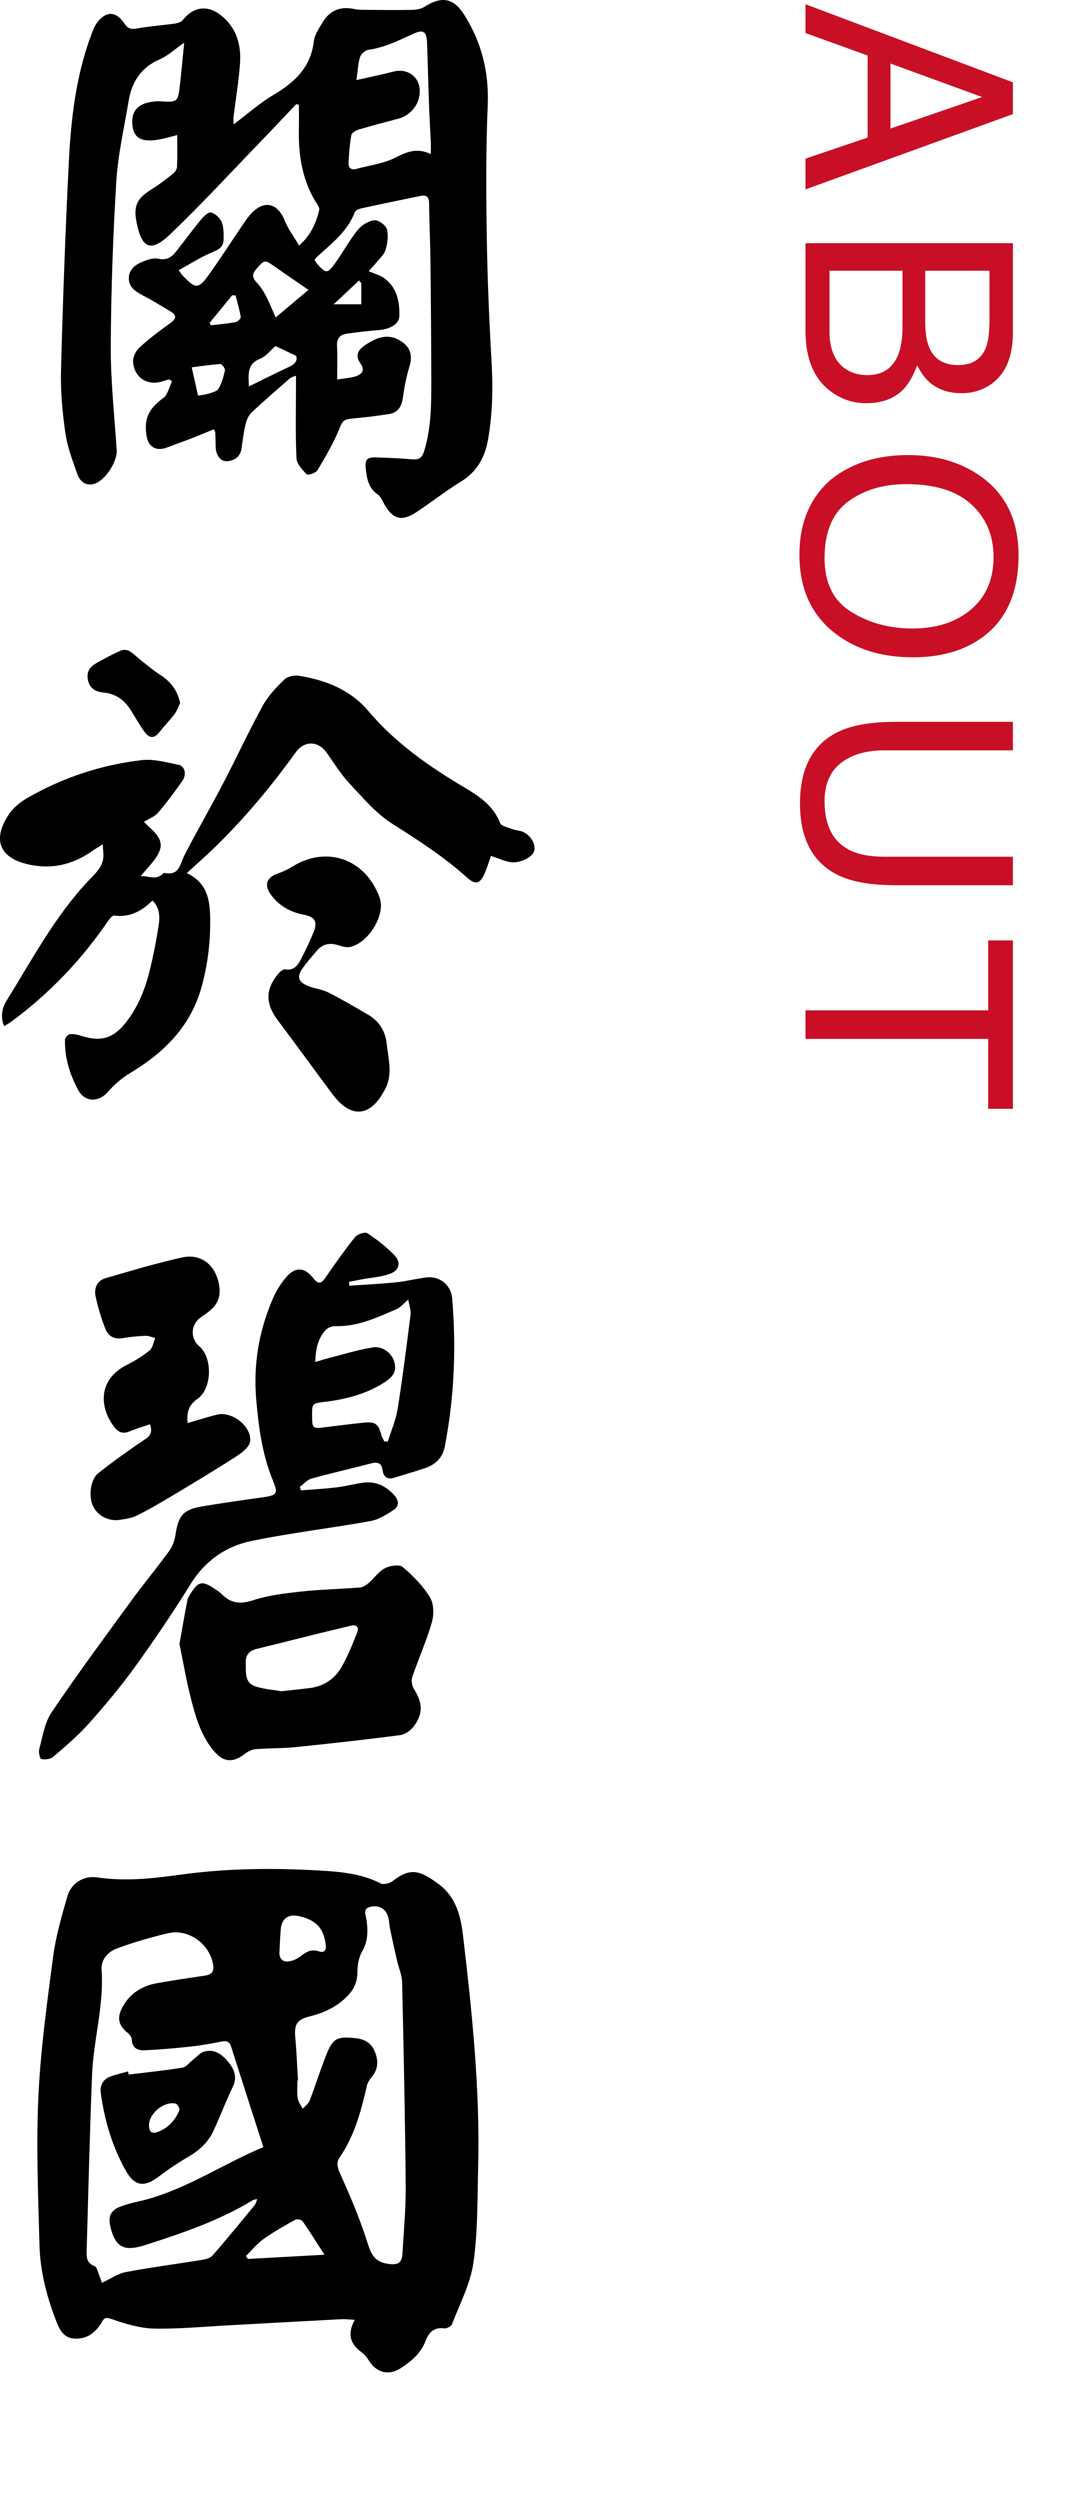 <svg width="52" height="121" viewBox="0 0 52 121" fill="none" xmlns="http://www.w3.org/2000/svg">
<path d="M43.115 6.221L47.552 4.696L43.115 3.076L43.115 6.221ZM49.042 3.985L49.042 5.523L39 9.167L39 7.677L42.008 6.658L42.008 2.687L39 1.6L39 0.205L49.042 3.985ZM44.797 15.578C44.797 16.152 44.877 16.599 45.036 16.918C45.287 17.419 45.738 17.669 46.39 17.669C47.046 17.669 47.488 17.403 47.716 16.87C47.843 16.569 47.907 16.122 47.907 15.53L47.907 13.103L44.797 13.103L44.797 15.578ZM40.162 16.036C40.162 16.87 40.404 17.465 40.887 17.82C41.192 18.043 41.561 18.155 41.994 18.155C42.723 18.155 43.22 17.829 43.484 17.177C43.626 16.831 43.696 16.373 43.696 15.803L43.696 13.103L40.162 13.103L40.162 16.036ZM49.042 11.77L49.042 16.084C49.042 17.259 48.691 18.096 47.989 18.592C47.575 18.884 47.096 19.03 46.554 19.03C45.92 19.03 45.401 18.85 44.995 18.49C44.781 18.303 44.585 18.034 44.407 17.683C44.211 18.198 43.99 18.583 43.744 18.838C43.307 19.29 42.703 19.515 41.933 19.515C41.285 19.515 40.7 19.312 40.176 18.907C39.392 18.301 39 17.337 39 16.015L39 11.77L49.042 11.77ZM49.315 26.876C49.315 28.649 48.746 29.962 47.606 30.814C46.718 31.479 45.581 31.812 44.195 31.812C42.696 31.812 41.45 31.431 40.456 30.67C39.289 29.777 38.706 28.503 38.706 26.849C38.706 25.304 39.217 24.089 40.237 23.205C41.222 22.417 42.466 22.023 43.97 22.023C45.328 22.023 46.49 22.36 47.456 23.034C48.696 23.9 49.315 25.181 49.315 26.876ZM39.923 27.013C39.923 28.212 40.351 29.077 41.208 29.61C42.069 30.148 43.058 30.417 44.175 30.417C45.355 30.417 46.305 30.107 47.025 29.488C47.745 28.872 48.105 28.029 48.105 26.958C48.105 25.919 47.748 25.072 47.032 24.415C46.321 23.759 45.271 23.431 43.881 23.431C42.769 23.431 41.83 23.711 41.065 24.272C40.303 24.837 39.923 25.75 39.923 27.013ZM49.042 36.315L42.835 36.315C42.106 36.315 41.5 36.452 41.017 36.725C40.287 37.131 39.923 37.815 39.923 38.776C39.923 39.929 40.317 40.713 41.105 41.128C41.534 41.351 42.11 41.463 42.835 41.463L49.042 41.463L49.042 42.844L43.402 42.844C42.167 42.844 41.217 42.677 40.552 42.344C39.34 41.734 38.733 40.581 38.733 38.886C38.733 37.19 39.34 36.039 40.552 35.433C41.217 35.101 42.167 34.934 43.402 34.934L49.042 34.934L49.042 36.315ZM49.042 53.663L47.846 53.663L47.846 50.28L39 50.28L39 48.899L47.846 48.899L47.846 45.515L49.042 45.515L49.042 53.663Z" fill="#C80F26"/>
<path d="M11.31 6.021C11.999 5.504 12.578 4.985 13.233 4.598C14.259 3.991 15.047 3.268 15.194 1.999C15.232 1.673 15.454 1.357 15.633 1.061C15.976 0.491 16.504 0.296 17.151 0.436C17.353 0.479 17.567 0.475 17.776 0.477C18.514 0.484 19.251 0.494 19.989 0.477C20.185 0.473 20.407 0.422 20.571 0.318C21.389 -0.199 21.961 -0.101 22.479 0.72C23.327 2.061 23.683 3.513 23.614 5.118C23.524 7.204 23.536 9.295 23.567 11.384C23.598 13.41 23.681 15.436 23.797 17.459C23.872 18.749 23.854 20.025 23.625 21.297C23.47 22.157 23.084 22.84 22.31 23.313C21.576 23.763 20.897 24.301 20.179 24.776C19.445 25.261 19.017 25.141 18.594 24.38C18.506 24.222 18.43 24.028 18.291 23.934C17.841 23.625 17.763 23.172 17.71 22.685C17.665 22.259 17.752 22.126 18.189 22.137C18.779 22.154 19.368 22.179 19.955 22.231C20.284 22.26 20.437 22.158 20.537 21.831C20.903 20.637 20.884 19.412 20.882 18.188C20.877 16.341 20.863 14.494 20.841 12.648C20.83 11.71 20.786 10.774 20.776 9.836C20.773 9.524 20.643 9.423 20.358 9.482C19.398 9.681 18.437 9.879 17.478 10.088C17.369 10.111 17.214 10.18 17.181 10.267C16.819 11.218 16.032 11.801 15.324 12.455C15.293 12.485 15.27 12.525 15.232 12.575C15.269 12.636 15.298 12.707 15.346 12.761C15.784 13.247 15.848 13.259 16.224 12.742C16.605 12.216 16.913 11.635 17.319 11.13C17.505 10.898 17.834 10.695 18.12 10.659C18.312 10.635 18.67 10.89 18.728 11.086C18.817 11.39 18.762 11.765 18.671 12.082C18.606 12.312 18.388 12.5 18.229 12.7C18.119 12.838 17.994 12.964 17.848 13.127C18.126 13.246 18.381 13.307 18.58 13.447C19.215 13.896 19.353 14.579 19.336 15.294C19.327 15.681 18.891 15.932 18.343 15.975C17.819 16.016 17.296 16.075 16.776 16.152C16.449 16.201 16.297 16.398 16.317 16.758C16.346 17.265 16.325 17.775 16.325 18.368C16.713 18.305 16.968 18.292 17.204 18.219C17.536 18.116 17.686 17.92 17.443 17.575C17.204 17.234 17.305 16.965 17.637 16.732C18.349 16.232 18.884 16.161 19.434 16.524C19.885 16.821 19.983 17.227 19.823 17.746C19.675 18.226 19.578 18.728 19.51 19.227C19.453 19.652 19.287 19.966 18.854 20.036C18.228 20.137 17.597 20.205 16.965 20.266C16.683 20.293 16.579 20.382 16.459 20.683C16.172 21.405 15.771 22.086 15.373 22.757C15.293 22.891 14.908 23.016 14.854 22.96C14.638 22.738 14.367 22.45 14.354 22.176C14.3 21.013 14.33 19.845 14.33 18.68C14.33 18.533 14.33 18.387 14.33 18.181C14.191 18.241 14.101 18.255 14.042 18.306C13.415 18.853 12.783 19.395 12.179 19.966C12.028 20.109 11.935 20.344 11.885 20.554C11.793 20.934 11.752 21.328 11.692 21.717C11.631 22.111 11.358 22.289 11.002 22.321C10.684 22.349 10.453 22.033 10.442 21.629C10.437 21.401 10.434 21.175 10.425 20.948C10.423 20.906 10.393 20.866 10.356 20.776C9.979 20.928 9.61 21.084 9.235 21.23C8.856 21.377 8.47 21.511 8.09 21.657C7.572 21.856 7.182 21.64 7.096 21.101C6.959 20.252 7.215 19.767 7.902 19.267C8.124 19.106 8.192 18.731 8.331 18.454L8.206 18.366C8.125 18.385 8.041 18.393 7.964 18.423C7.204 18.722 6.495 18.32 6.443 17.503C6.428 17.276 6.583 16.973 6.759 16.812C7.227 16.385 7.737 16.001 8.254 15.632C8.563 15.412 8.546 15.246 8.248 15.067C7.808 14.804 7.369 14.535 6.916 14.296C6.565 14.111 6.237 13.91 6.238 13.471C6.238 13.006 6.593 12.787 6.967 12.64C7.185 12.553 7.451 12.472 7.665 12.521C8.061 12.61 8.307 12.454 8.523 12.178C8.934 11.655 9.327 11.118 9.75 10.605C9.872 10.457 10.109 10.247 10.227 10.283C10.43 10.345 10.652 10.549 10.733 10.748C10.835 11.002 10.83 11.309 10.826 11.592C10.823 11.909 10.642 12.06 10.325 12.188C9.751 12.421 9.221 12.766 8.648 13.079C8.768 13.236 8.799 13.287 8.84 13.33C9.471 13.997 9.603 14.004 10.121 13.283C10.632 12.572 11.105 11.833 11.598 11.109C11.777 10.847 11.944 10.571 12.158 10.34C12.787 9.662 13.445 9.823 13.786 10.678C13.948 11.084 14.224 11.445 14.483 11.886C15.069 11.358 15.304 10.784 15.456 10.167C15.474 10.092 15.425 9.986 15.377 9.913C14.641 8.791 14.441 7.54 14.471 6.23C14.48 5.846 14.473 5.461 14.473 5.076C14.43 5.064 14.388 5.052 14.344 5.039C13.754 5.66 13.168 6.285 12.572 6.901C11.133 8.39 9.731 9.918 8.233 11.344C7.303 12.231 6.862 12.024 6.612 10.764C6.453 9.958 6.633 9.594 7.353 9.153C7.713 8.932 8.048 8.669 8.378 8.406C8.473 8.331 8.566 8.189 8.571 8.073C8.592 7.579 8.58 7.083 8.58 6.537C8.256 6.618 7.987 6.7 7.713 6.75C6.891 6.9 6.493 6.699 6.417 6.115C6.321 5.367 6.682 4.973 7.526 4.907C7.586 4.903 7.647 4.896 7.707 4.9C8.613 4.959 8.617 4.96 8.72 4.038C8.788 3.427 8.844 2.815 8.918 2.066C8.45 2.392 8.126 2.701 7.742 2.868C6.831 3.261 6.38 3.962 6.226 4.894C6.013 6.189 5.71 7.48 5.631 8.784C5.47 11.439 5.376 14.101 5.363 16.76C5.355 18.434 5.542 20.11 5.65 21.784C5.688 22.355 5.061 23.308 4.517 23.43C4.124 23.519 3.861 23.277 3.746 22.95C3.517 22.296 3.262 21.636 3.165 20.956C3.022 19.957 2.927 18.937 2.954 17.929C3.043 14.559 3.163 11.188 3.334 7.821C3.439 5.736 3.678 3.66 4.42 1.681C4.494 1.485 4.568 1.28 4.69 1.113C5.126 0.519 5.614 0.525 6.021 1.137C6.18 1.376 6.335 1.43 6.62 1.379C7.229 1.27 7.85 1.227 8.464 1.141C8.599 1.121 8.771 1.071 8.848 0.972C9.373 0.309 10.064 0.224 10.722 0.76C11.46 1.361 11.684 2.179 11.621 3.073C11.56 3.931 11.415 4.783 11.309 5.638C11.298 5.724 11.307 5.813 11.307 6.017L11.31 6.021ZM17.257 3.877C17.939 3.722 18.494 3.608 19.043 3.467C19.785 3.276 20.389 3.775 20.319 4.537C20.268 5.104 19.85 5.594 19.299 5.74C18.659 5.911 18.017 6.077 17.382 6.266C17.239 6.309 17.033 6.425 17.013 6.536C16.931 6.98 16.896 7.433 16.875 7.885C16.864 8.123 17 8.245 17.259 8.173C17.885 8.001 18.555 7.924 19.123 7.638C19.677 7.36 20.173 7.13 20.859 7.457C20.859 7.197 20.865 7.023 20.858 6.852C20.832 6.279 20.795 5.708 20.774 5.135C20.736 4.109 20.715 3.082 20.675 2.055C20.654 1.531 20.499 1.417 20.038 1.624C19.326 1.945 18.633 2.3 17.843 2.41C17.688 2.432 17.483 2.607 17.435 2.755C17.335 3.062 17.326 3.397 17.257 3.877ZM14.935 14.031C14.319 13.606 13.81 13.258 13.305 12.905C12.802 12.554 12.817 12.563 12.417 13.01C12.2 13.254 12.2 13.43 12.422 13.665C12.597 13.848 12.742 14.068 12.86 14.293C13.038 14.634 13.181 14.993 13.347 15.364C13.881 14.916 14.378 14.499 14.935 14.03V14.031ZM12.049 18.703C12.768 18.352 13.396 18.036 14.033 17.738C14.345 17.592 14.408 17.386 14.334 17.221C13.902 17.015 13.581 16.863 13.34 16.748C13.094 16.957 12.873 17.252 12.582 17.369C11.976 17.611 12.022 18.067 12.049 18.703ZM9.588 19.148C9.754 19.117 9.936 19.104 10.104 19.049C10.276 18.994 10.509 18.941 10.583 18.812C10.736 18.543 10.826 18.229 10.891 17.923C10.909 17.836 10.743 17.616 10.671 17.62C10.189 17.65 9.711 17.725 9.282 17.778C9.39 18.263 9.483 18.675 9.589 19.148H9.588ZM10.151 15.626C10.171 15.665 10.191 15.704 10.211 15.743C10.61 15.696 11.012 15.662 11.407 15.591C11.506 15.572 11.667 15.416 11.656 15.346C11.598 14.993 11.495 14.648 11.407 14.3C11.351 14.297 11.296 14.293 11.241 14.29C10.877 14.736 10.514 15.18 10.151 15.625V15.626ZM16.154 14.728H17.493C17.494 14.393 17.497 14.059 17.493 13.724C17.493 13.689 17.446 13.655 17.387 13.574C16.997 13.939 16.62 14.292 16.154 14.728Z" fill="black"/>
<path d="M16.916 62.225C17.674 62.173 18.433 62.136 19.189 62.06C19.684 62.01 20.171 61.88 20.665 61.822C21.284 61.75 21.837 62.196 21.89 62.82C22.097 65.228 21.994 67.622 21.539 69.999C21.429 70.574 21.068 70.894 20.546 71.066C20.059 71.227 19.566 71.37 19.076 71.521C18.75 71.622 18.567 71.466 18.525 71.166C18.472 70.792 18.286 70.742 17.959 70.827C17 71.078 16.03 71.296 15.075 71.562C14.868 71.619 14.703 71.824 14.518 71.96C14.535 72.016 14.552 72.074 14.569 72.13C15.142 72.084 15.716 72.054 16.286 71.987C16.705 71.936 17.117 71.828 17.535 71.764C18.174 71.666 18.687 71.908 19.105 72.383C19.31 72.616 19.326 72.898 19.082 73.059C18.73 73.295 18.339 73.544 17.935 73.616C16.018 73.962 14.079 74.186 12.174 74.579C10.932 74.836 9.927 75.536 9.225 76.67C8.376 78.044 7.467 79.383 6.52 80.693C5.832 81.645 5.072 82.551 4.289 83.428C3.77 84.01 3.167 84.52 2.572 85.029C2.44 85.143 2.184 85.165 2 85.136C1.939 85.127 1.857 84.807 1.898 84.66C2.065 84.055 2.155 83.381 2.493 82.881C3.723 81.058 5.032 79.288 6.327 77.511C6.933 76.681 7.591 75.889 8.196 75.057C8.355 74.838 8.457 74.548 8.497 74.277C8.635 73.336 8.876 73.053 9.828 72.898C10.782 72.741 11.739 72.602 12.698 72.47C13.431 72.368 13.476 72.293 13.203 71.626C12.693 70.379 12.522 69.064 12.406 67.734C12.259 66.039 12.536 64.417 13.205 62.863C13.369 62.481 13.599 62.107 13.873 61.795C14.317 61.29 14.76 61.338 15.172 61.865C15.357 62.103 15.514 62.181 15.727 61.875C16.198 61.194 16.676 60.516 17.192 59.87C17.305 59.73 17.671 59.608 17.785 59.683C18.257 59.996 18.717 60.35 19.107 60.761C19.423 61.094 19.337 61.473 18.905 61.639C18.466 61.807 17.974 61.832 17.504 61.92C17.301 61.958 17.1 61.999 16.898 62.038C16.903 62.1 16.909 62.163 16.914 62.224L16.916 62.225ZM15.266 65.915C15.54 65.836 15.751 65.768 15.964 65.714C16.662 65.538 17.353 65.319 18.062 65.209C18.54 65.135 18.989 65.515 19.094 65.922C19.207 66.365 19.073 66.617 18.549 66.944C17.697 67.476 16.748 67.718 15.768 67.841C15.11 67.924 15.106 67.899 15.111 68.549C15.114 69.125 15.145 69.149 15.701 69.079C16.346 68.998 16.991 68.916 17.637 68.851C18.173 68.797 18.332 68.929 18.461 69.447C18.489 69.559 18.56 69.66 18.611 69.766C18.668 69.766 18.723 69.766 18.779 69.766C18.941 69.241 19.166 68.726 19.252 68.189C19.494 66.672 19.686 65.146 19.878 63.622C19.904 63.415 19.816 63.195 19.768 62.898C19.513 63.112 19.383 63.279 19.213 63.353C18.257 63.764 17.311 64.218 16.226 64.181C16.067 64.176 15.856 64.267 15.751 64.385C15.39 64.796 15.279 65.302 15.267 65.915H15.266Z" fill="black"/>
<path d="M8.688 79.568C8.812 78.877 8.933 78.166 9.07 77.459C9.095 77.33 9.175 77.208 9.248 77.094C9.601 76.542 9.796 76.501 10.341 76.861C10.48 76.953 10.628 77.04 10.742 77.156C11.186 77.609 11.646 77.646 12.261 77.446C13 77.206 13.795 77.112 14.572 77.028C15.517 76.925 16.472 76.906 17.421 76.831C17.565 76.819 17.722 76.722 17.838 76.623C18.112 76.386 18.33 76.059 18.639 75.897C18.881 75.77 19.336 75.702 19.499 75.841C19.999 76.262 20.478 76.751 20.816 77.304C21.007 77.616 21.017 78.138 20.91 78.509C20.654 79.406 20.269 80.264 19.966 81.149C19.909 81.315 19.936 81.57 20.028 81.717C20.465 82.414 20.503 82.927 20.028 83.558C19.88 83.755 19.608 83.945 19.372 83.976C17.681 84.196 15.985 84.385 14.289 84.558C13.659 84.622 13.022 84.604 12.39 84.654C12.212 84.668 12.017 84.755 11.875 84.868C11.291 85.329 10.824 85.306 10.345 84.733C9.727 83.993 9.467 83.084 9.237 82.177C9.021 81.331 8.875 80.467 8.69 79.568H8.688ZM13.639 81.851C14.204 81.788 14.593 81.747 14.982 81.7C15.64 81.621 16.17 81.282 16.5 80.738C16.826 80.203 17.052 79.605 17.289 79.02C17.391 78.769 17.292 78.603 16.975 78.682C16.436 78.816 15.894 78.94 15.355 79.074C14.377 79.316 13.401 79.567 12.423 79.803C12.057 79.892 11.885 80.105 11.898 80.479C11.913 80.928 11.825 81.451 12.387 81.625C12.842 81.765 13.329 81.799 13.639 81.852V81.851Z" fill="black"/>
<path d="M9.089 68.87C9.59 68.726 10.046 68.577 10.511 68.464C11.23 68.29 12.196 69.031 12.109 69.763C12.077 70.028 11.722 70.305 11.451 70.479C10.45 71.126 9.427 71.739 8.404 72.352C7.823 72.7 7.239 73.045 6.635 73.346C6.373 73.477 6.056 73.521 5.759 73.561C5.243 73.631 4.736 73.352 4.512 72.911C4.286 72.466 4.357 71.625 4.754 71.304C5.491 70.709 6.274 70.168 7.058 69.632C7.323 69.451 7.37 69.263 7.263 68.93C6.917 69.049 6.588 69.144 6.274 69.275C5.932 69.419 5.716 69.314 5.504 69.027C4.778 68.039 4.788 66.734 6.142 66.058C6.532 65.863 6.912 65.628 7.248 65.351C7.398 65.228 7.429 64.959 7.514 64.756C7.357 64.718 7.199 64.645 7.045 64.65C6.683 64.665 6.319 64.696 5.963 64.76C5.557 64.833 5.249 64.687 5.11 64.332C4.908 63.816 4.742 63.279 4.628 62.738C4.549 62.359 4.692 61.983 5.104 61.863C6.336 61.505 7.568 61.134 8.819 60.857C9.802 60.639 10.524 61.312 10.628 62.342C10.701 63.069 10.24 63.411 9.742 63.741C9.239 64.074 9.185 64.756 9.651 65.158C10.305 65.723 10.267 67.213 9.559 67.703C9.141 67.992 9.026 68.355 9.086 68.869L9.089 68.87Z" fill="black"/>
<path d="M6.964 39.774C7.363 40.185 7.937 40.547 7.741 41.139C7.588 41.599 7.151 41.965 6.812 42.408C7.18 42.372 7.558 42.63 7.893 42.278C7.911 42.259 7.951 42.244 7.976 42.25C8.696 42.395 8.715 41.807 8.935 41.381C9.53 40.227 10.184 39.102 10.785 37.95C11.443 36.691 12.039 35.399 12.722 34.153C12.982 33.678 13.377 33.263 13.773 32.882C13.928 32.732 14.261 32.671 14.491 32.708C15.787 32.919 16.97 33.387 17.846 34.424C19.154 35.972 20.787 37.103 22.513 38.128C23.212 38.543 23.89 38.998 24.211 39.828C24.271 39.986 24.604 40.049 24.82 40.133C24.973 40.192 25.149 40.191 25.3 40.252C25.724 40.424 26.04 40.982 25.798 41.316C25.622 41.557 25.204 41.723 24.887 41.735C24.535 41.747 24.176 41.547 23.77 41.425C23.664 41.72 23.577 42.036 23.439 42.329C23.227 42.779 23.005 42.821 22.636 42.49C21.518 41.484 20.268 40.674 18.998 39.872C18.211 39.374 17.576 38.617 16.927 37.925C16.506 37.476 16.176 36.941 15.82 36.433C15.414 35.851 14.738 35.828 14.318 36.412C13.131 38.06 11.836 39.616 10.377 41.031C9.957 41.438 9.516 41.824 9.045 42.256C10.05 42.736 10.172 43.578 10.178 44.514C10.185 45.643 10.051 46.743 9.742 47.827C9.199 49.723 7.905 50.973 6.269 51.954C5.877 52.189 5.517 52.51 5.215 52.855C4.779 53.355 4.114 53.351 3.797 52.771C3.378 52.005 3.123 51.188 3.147 50.306C3.149 50.214 3.304 50.056 3.396 50.049C3.585 50.036 3.788 50.083 3.972 50.142C4.9 50.435 5.502 50.248 6.112 49.464C6.68 48.734 7.018 47.893 7.239 47.008C7.417 46.29 7.561 45.561 7.675 44.831C7.74 44.411 7.763 43.964 7.384 43.584C6.849 44.108 6.266 44.411 5.525 44.311C5.441 44.3 5.312 44.458 5.24 44.563C3.95 46.454 2.39 48.087 0.546 49.447C0.454 49.515 0.35 49.57 0.203 49.661C-0.012 49.182 0.13 48.731 0.326 48.417C1.56 46.429 2.662 44.344 4.283 42.623C4.599 42.288 4.947 41.998 5.001 41.512C5.021 41.334 4.988 41.15 4.974 40.861C4.735 41.014 4.597 41.095 4.467 41.187C3.498 41.863 2.459 42.104 1.287 41.815C-0.167 41.456 -0.311 40.468 0.465 39.363C0.683 39.054 1.017 38.795 1.349 38.605C3.062 37.626 4.911 37.014 6.865 36.788C7.444 36.721 8.059 36.898 8.647 37.015C8.957 37.077 9.046 37.49 8.823 37.805C8.451 38.33 8.067 38.85 7.649 39.338C7.491 39.522 7.225 39.615 6.965 39.776L6.964 39.774Z" fill="black"/>
<path d="M18.446 43.775C18.452 44.639 17.738 45.622 16.99 45.823C16.82 45.868 16.606 45.821 16.431 45.762C16.017 45.622 15.654 45.653 15.358 45.995C15.111 46.282 14.861 46.566 14.643 46.874C14.364 47.27 14.439 47.521 14.907 47.715C15.225 47.848 15.59 47.878 15.895 48.032C16.551 48.364 17.188 48.738 17.824 49.11C18.368 49.428 18.662 49.91 18.727 50.542C18.803 51.272 19.029 52.005 18.643 52.715C18.556 52.874 18.468 53.034 18.362 53.179C17.799 53.94 17.122 54.005 16.442 53.353C16.257 53.177 16.104 52.966 15.952 52.76C15.115 51.633 14.29 50.497 13.446 49.375C12.844 48.575 12.84 47.871 13.483 47.116C13.564 47.021 13.71 46.898 13.804 46.914C14.232 46.99 14.419 46.719 14.574 46.418C14.795 45.989 15.007 45.553 15.187 45.106C15.388 44.609 15.242 44.369 14.717 44.271C14.066 44.15 13.522 43.847 13.125 43.313C12.769 42.835 12.907 42.458 13.464 42.27C13.714 42.185 13.958 42.066 14.182 41.927C15.764 40.951 17.651 41.5 18.375 43.424C18.427 43.562 18.434 43.719 18.444 43.775H18.446Z" fill="black"/>
<path d="M8.721 34.026C8.642 34.188 8.575 34.394 8.452 34.557C8.22 34.865 7.945 35.14 7.709 35.446C7.462 35.766 7.213 35.716 7.011 35.439C6.753 35.089 6.546 34.702 6.308 34.335C6.006 33.867 5.59 33.573 5.021 33.518C4.608 33.477 4.309 33.307 4.246 32.844C4.182 32.364 4.505 32.175 4.844 31.993C5.178 31.814 5.511 31.63 5.86 31.483C5.975 31.434 6.164 31.447 6.271 31.513C6.487 31.644 6.665 31.835 6.867 31.992C7.162 32.223 7.45 32.466 7.763 32.666C8.259 32.983 8.588 33.403 8.721 34.026V34.026Z" fill="black"/>
<path d="M17.172 112.273C16.875 112.258 16.693 112.234 16.512 112.244C14.712 112.338 12.912 112.44 11.112 112.537C9.897 112.601 8.68 112.721 7.467 112.697C6.791 112.685 6.105 112.477 5.458 112.256C5.189 112.164 5.072 112.124 4.938 112.373C4.894 112.457 4.838 112.534 4.781 112.61C4.472 113.02 4.056 113.229 3.548 113.177C3.093 113.131 2.891 112.767 2.744 112.392C2.272 111.192 1.946 109.946 1.912 108.66C1.847 106.273 1.748 103.88 1.857 101.499C1.961 99.23 2.273 96.968 2.57 94.713C2.7 93.719 2.983 92.739 3.264 91.772C3.451 91.127 4.061 90.765 4.704 90.861C6.069 91.065 7.415 90.912 8.766 90.726C11.014 90.416 13.273 90.398 15.538 90.533C16.541 90.593 17.517 90.682 18.431 91.155C18.574 91.229 18.877 91.144 19.027 91.028C19.876 90.373 20.329 90.517 21.226 91.177C22.099 91.82 22.31 92.748 22.427 93.749C22.861 97.443 23.245 101.141 23.151 104.869C23.112 106.418 23.14 107.982 22.922 109.509C22.777 110.53 22.26 111.501 21.884 112.485C21.844 112.59 21.621 112.705 21.501 112.687C21.002 112.616 20.752 112.907 20.606 113.292C20.377 113.894 19.922 114.275 19.417 114.605C18.818 114.998 18.225 114.836 17.852 114.233C17.762 114.087 17.646 113.943 17.508 113.845C16.971 113.458 16.793 112.982 17.175 112.275L17.172 112.273ZM12.751 103.915C12.224 102.275 11.705 100.668 11.193 99.06C11.114 98.812 10.978 98.755 10.729 98.805C10.233 98.904 9.733 98.994 9.231 99.049C8.494 99.129 7.755 99.193 7.015 99.228C6.682 99.244 6.392 99.136 6.381 98.701C6.378 98.596 6.282 98.469 6.193 98.397C5.738 98.029 5.643 97.664 5.934 97.132C6.291 96.479 6.87 96.112 7.591 95.983C8.367 95.845 9.146 95.729 9.926 95.614C10.267 95.564 10.376 95.403 10.314 95.06C10.136 94.066 9.118 93.331 8.129 93.565C7.303 93.76 6.483 93.998 5.686 94.291C5.248 94.451 4.882 94.809 4.919 95.335C5.04 97.06 4.524 98.724 4.457 100.427C4.345 103.255 4.277 106.085 4.196 108.914C4.187 109.22 4.179 109.521 4.571 109.671C4.698 109.719 4.745 109.988 4.819 110.16C4.87 110.277 4.904 110.401 4.933 110.484C5.357 110.287 5.709 110.035 6.094 109.962C7.304 109.733 8.527 109.577 9.742 109.378C9.934 109.347 10.174 109.295 10.288 109.163C10.986 108.365 11.655 107.543 12.329 106.726C12.385 106.657 12.404 106.557 12.458 106.43C12.343 106.454 12.291 106.452 12.254 106.475C10.622 107.473 8.826 108.079 7.019 108.659C5.994 108.988 5.572 108.759 5.338 107.735C5.23 107.265 5.371 106.967 5.823 106.796C6.102 106.689 6.394 106.613 6.686 106.548C8.877 106.061 10.715 104.761 12.75 103.916L12.751 103.915ZM14.428 100.689C14.418 100.689 14.41 100.69 14.401 100.691C14.401 100.976 14.371 101.265 14.412 101.544C14.438 101.724 14.571 101.888 14.656 102.059C14.772 101.925 14.937 101.81 14.997 101.653C15.275 100.932 15.503 100.191 15.788 99.472C16.116 98.644 16.304 98.553 17.189 98.64C17.631 98.682 17.974 98.859 18.148 99.292C18.319 99.717 18.324 100.118 18.016 100.495C17.91 100.626 17.803 100.779 17.766 100.939C17.487 102.16 17.166 103.361 16.445 104.414C16.27 104.67 16.337 104.905 16.47 105.201C16.945 106.263 17.408 107.337 17.76 108.444C17.942 109.014 18.075 109.453 18.757 109.56C19.227 109.634 19.457 109.555 19.485 109.072C19.551 107.968 19.653 106.862 19.643 105.757C19.613 102.484 19.544 99.21 19.469 95.938C19.461 95.585 19.303 95.237 19.222 94.886C19.107 94.387 18.997 93.886 18.892 93.386C18.844 93.155 18.849 92.905 18.763 92.691C18.62 92.335 18.302 92.206 17.945 92.281C17.538 92.368 17.711 92.665 17.747 92.928C17.82 93.447 17.82 93.948 17.536 94.441C17.373 94.723 17.305 95.096 17.306 95.427C17.306 95.891 17.152 96.255 16.846 96.578C16.339 97.112 15.71 97.412 15.002 97.587C14.366 97.743 14.241 97.975 14.297 98.608C14.359 99.3 14.386 99.995 14.428 100.689H14.428ZM11.906 109.187C11.938 109.234 11.97 109.28 12.002 109.328C13.192 109.262 14.382 109.196 15.708 109.123C15.316 108.514 14.997 107.998 14.65 107.501C14.598 107.426 14.379 107.385 14.294 107.432C13.773 107.722 13.248 108.014 12.763 108.36C12.443 108.588 12.189 108.908 11.906 109.187H11.906ZM13.535 94.39C13.486 94.827 13.708 95.017 14.128 94.896C14.276 94.853 14.425 94.778 14.546 94.682C14.816 94.469 15.076 94.312 15.45 94.444C15.68 94.526 15.805 94.396 15.775 94.138C15.682 93.339 15.315 92.932 14.506 92.742C13.961 92.613 13.639 92.839 13.591 93.397C13.563 93.727 13.553 94.059 13.535 94.39Z" fill="black"/>
<path d="M6.226 100.403C7.097 100.297 7.971 100.21 8.836 100.068C9.024 100.037 9.178 99.811 9.352 99.679C9.532 99.542 9.696 99.34 9.9 99.287C10.408 99.156 10.769 99.441 11.072 99.818C11.355 100.172 11.493 100.531 11.273 100.992C10.94 101.688 10.666 102.41 10.344 103.112C10.087 103.676 9.655 104.073 9.116 104.384C8.612 104.675 8.128 105.006 7.665 105.356C7.001 105.859 6.524 105.812 6.114 105.095C5.44 103.916 5.062 102.632 4.879 101.293C4.831 100.937 4.982 100.631 5.344 100.499C5.622 100.397 5.916 100.332 6.203 100.251C6.211 100.302 6.218 100.352 6.227 100.403H6.226ZM7.216 102.858C7.212 103.21 7.375 103.279 7.646 103.176C8.15 102.986 8.482 102.614 8.685 102.133C8.717 102.059 8.592 101.829 8.509 101.81C7.929 101.679 7.204 102.302 7.216 102.858Z" fill="black"/>
</svg>
